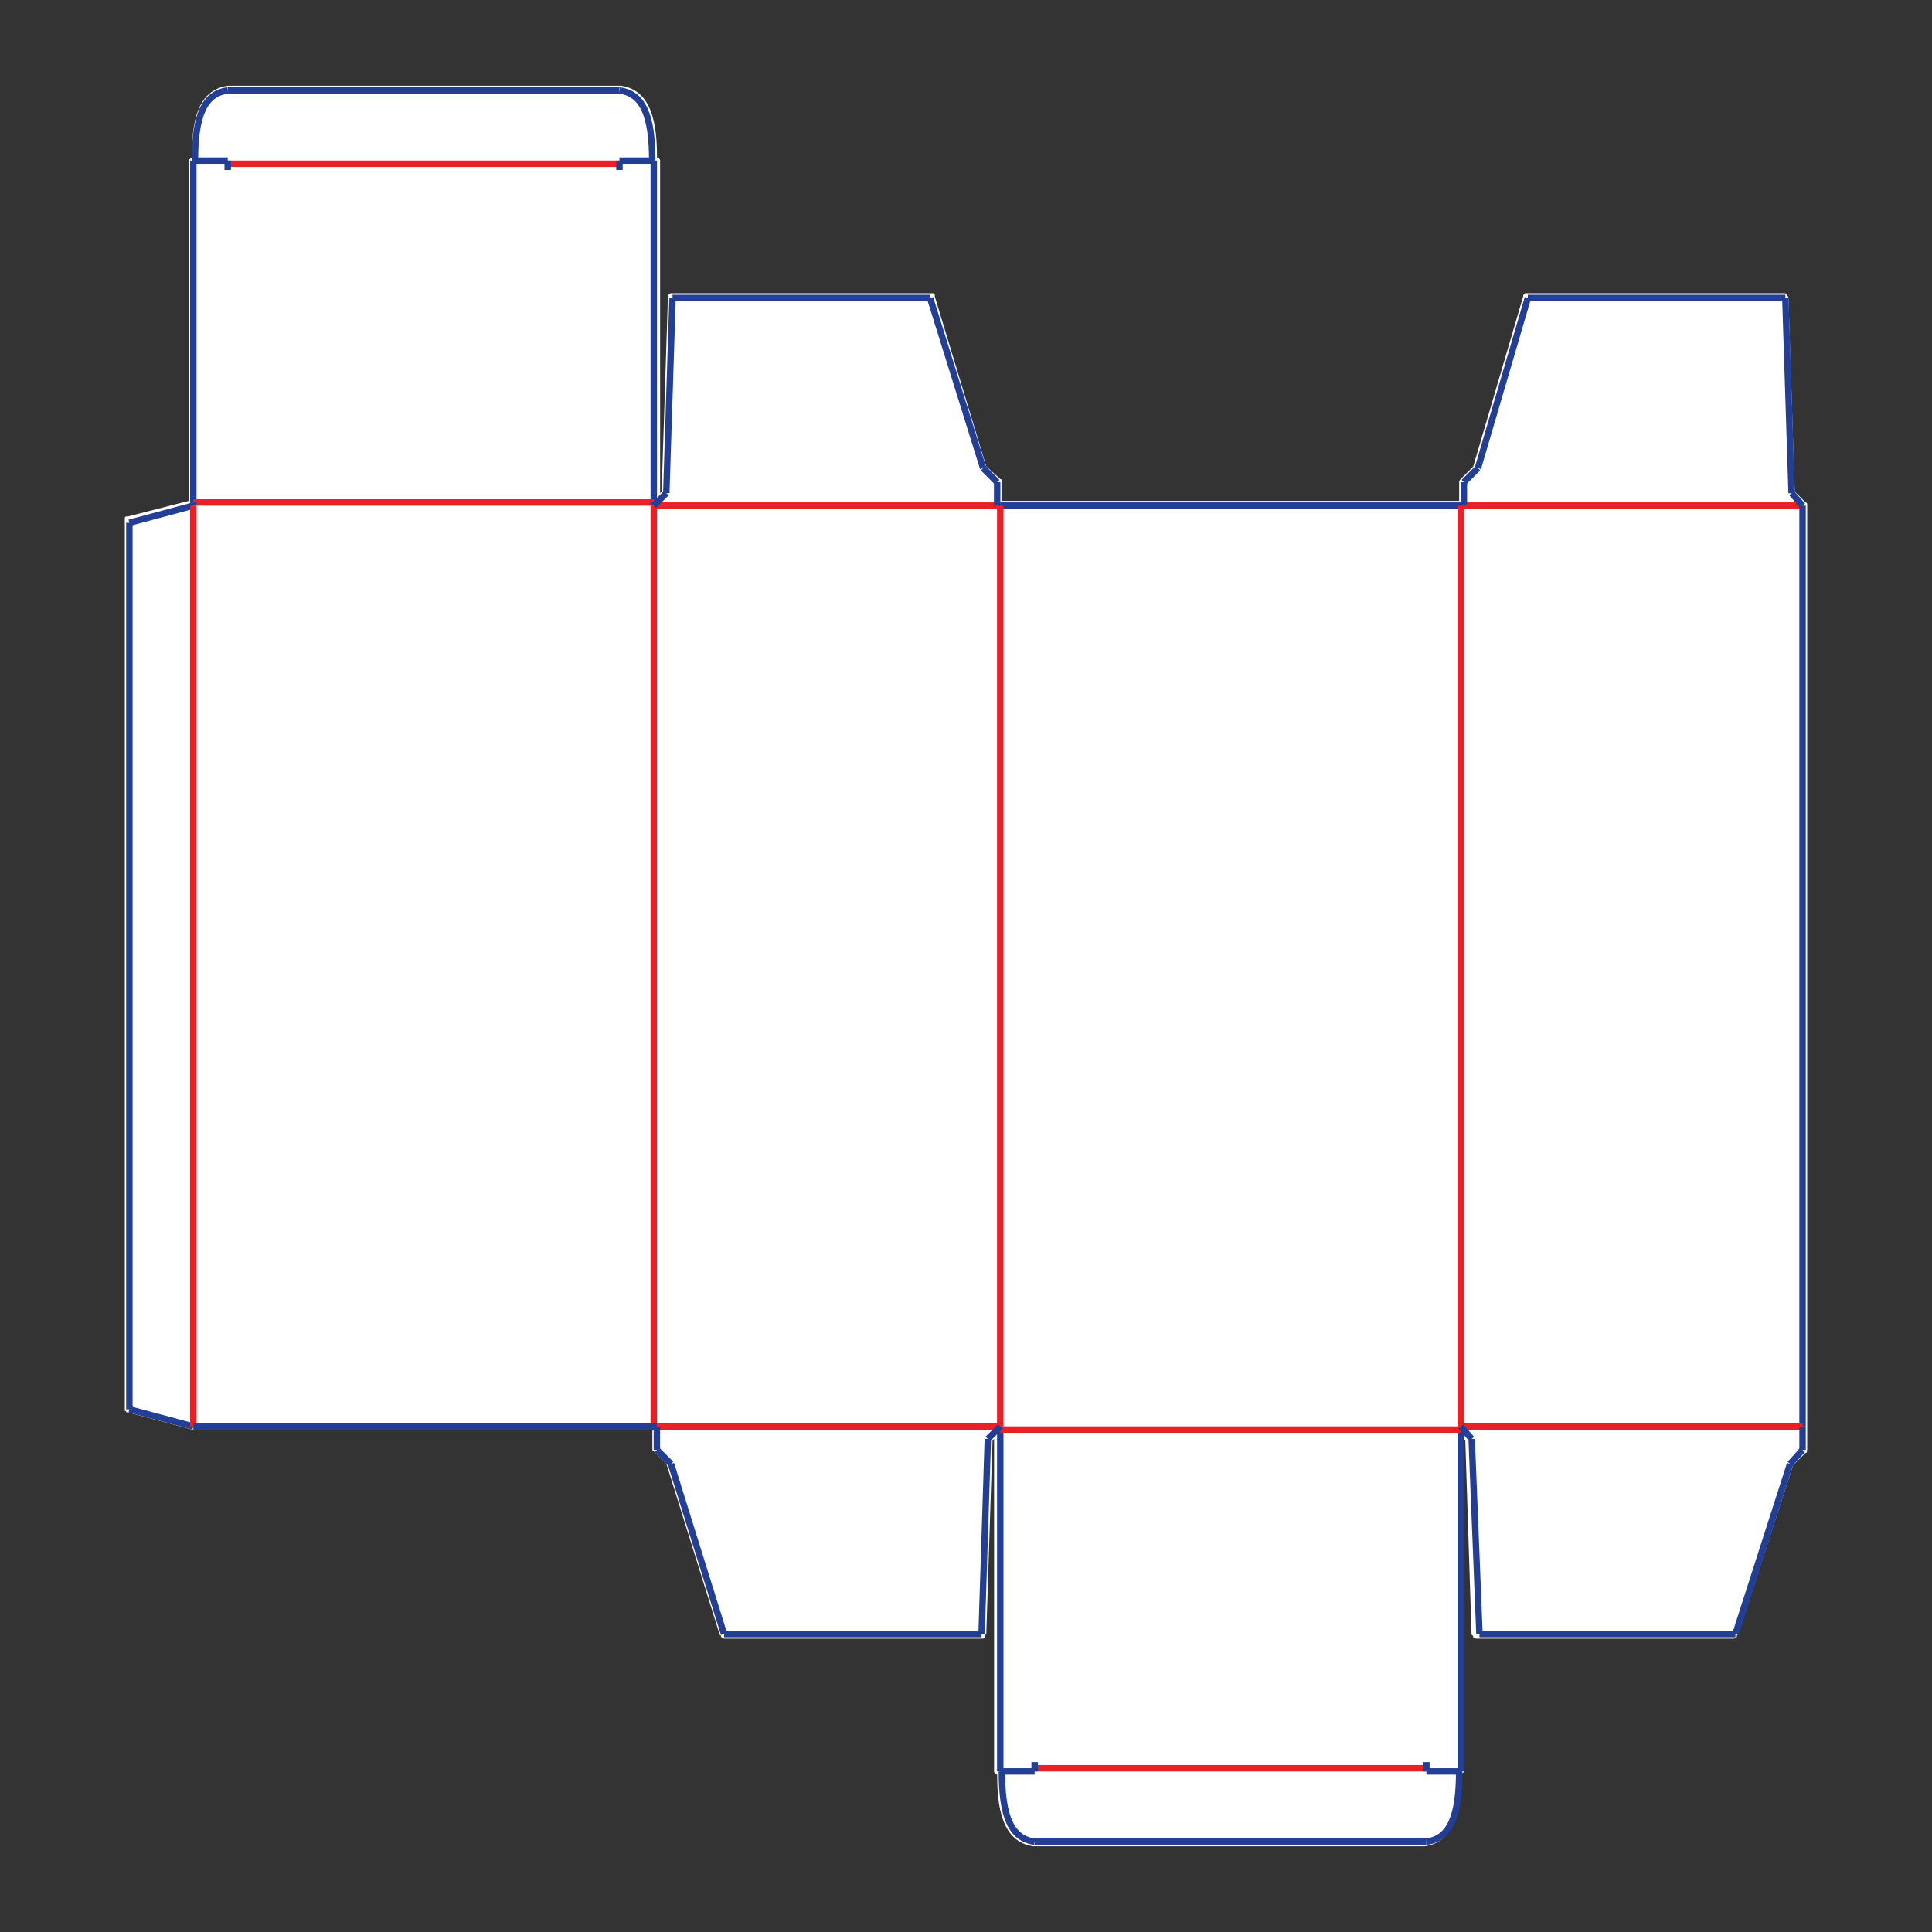 <svg width="300" height="300" viewBox="0 0 300 300" fill="none" xmlns="http://www.w3.org/2000/svg">
<rect x="0" y="0" width="300" height="300" fill="#333333" stroke="none"/>
<path d="M280.62 225.135V78.505C280.62 78.265 280.62 78.025 280.38 78.025L278.68 76.325L277.71 46.275C277.71 46.035 277.47 45.795 277.23 45.545H236.76C236.76 45.545 236.76 45.785 236.52 45.785V46.025L228.76 72.445L226.82 74.385C226.66 74.545 226.58 74.705 226.58 74.865V77.775H155.57V74.865C155.57 74.625 155.57 74.385 155.33 74.385L153.15 72.445L145.15 46.025V45.785C145.15 45.785 145.15 45.545 144.91 45.545H104.19C103.95 45.545 103.71 45.785 103.71 46.275L102.74 76.325L102.5 76.565V24.945C102.5 24.705 102.26 24.465 102.02 24.465C102.02 19.375 101.29 14.045 96.45 13.315H35.36C30.51 14.045 29.79 19.135 29.79 24.465C29.55 24.705 29.31 24.705 29.31 24.945V77.775L19.86 80.195H19.62C19.62 80.195 19.38 80.195 19.38 80.435V219.065C19.38 219.065 19.62 219.065 19.62 219.305H19.86L29.8 221.975H101.3V224.885C101.3 225.125 101.3 225.365 101.54 225.365L103.48 227.305L111.72 253.725C111.72 253.725 111.72 253.965 111.96 253.965V254.205C112.2 254.205 112.2 254.445 112.44 254.445H152.43C152.67 254.445 152.91 254.445 152.91 254.205V253.965L153.15 253.725L154.12 223.675L154.36 223.435V275.055C154.36 275.295 154.6 275.535 154.84 275.535C154.84 280.625 155.57 285.955 160.41 286.685H221.24C226.09 285.955 226.81 280.865 226.81 275.535C227.05 275.295 227.29 275.295 227.29 275.055V223.435L227.53 223.675L228.5 253.725C228.5 253.885 228.58 253.965 228.74 253.965V254.205C228.9 254.365 229.06 254.445 229.22 254.445H269.21C269.37 254.445 269.53 254.365 269.69 254.205V253.965L269.93 253.725L278.41 227.555L280.35 225.615C280.59 225.615 280.59 225.375 280.59 225.135H280.62Z" fill="white"/>
<path d="M35.359 14.045H96.189" stroke="#233F95" strokeWidth="0.6" strokeLinecap="round" strokeLinejoin="round"/>
<path d="M35.359 14.045C31.72 14.525 30.27 17.925 30.27 24.955" stroke="#233F95" strokeWidth="0.6" strokeLinecap="round" strokeLinejoin="round"/>
<path d="M30.02 24.945V78.025" stroke="#233F95" strokeWidth="0.6" strokeLinecap="round" strokeLinejoin="round"/>
<path d="M30.02 24.945H35.359" stroke="#233F95" strokeWidth="0.6" strokeLinecap="round" strokeLinejoin="round"/>
<path d="M35.359 25.435H96.189" stroke="#E72126" strokeWidth="0.6" strokeLinecap="round" strokeLinejoin="round"/>
<path d="M96.189 14.045C99.829 14.525 101.279 17.925 101.279 24.955" stroke="#233F95" strokeWidth="0.6" strokeLinecap="round" strokeLinejoin="round"/>
<path d="M96.189 24.945H101.519" stroke="#233F95" strokeWidth="0.6" strokeLinecap="round" strokeLinejoin="round"/>
<path d="M101.52 24.945V78.025" stroke="#233F95" strokeWidth="0.6" strokeLinecap="round" strokeLinejoin="round"/>
<path d="M35.359 24.945V26.405" stroke="#233F95" strokeWidth="0.6" strokeLinecap="round" strokeLinejoin="round"/>
<path d="M96.189 24.945V26.405" stroke="#233F95" strokeWidth="0.6" strokeLinecap="round" strokeLinejoin="round"/>
<path d="M30.02 78.025H101.52" stroke="#E72126" strokeWidth="0.6" strokeLinecap="round" strokeLinejoin="round"/>
<path d="M20.09 81.175V218.835" stroke="#233F95" strokeWidth="0.6" strokeLinecap="round" strokeLinejoin="round"/>
<path d="M20.09 81.175L30.02 78.505" stroke="#233F95" strokeWidth="0.6" strokeLinecap="round" strokeLinejoin="round"/>
<path d="M20.09 218.835L30.02 221.505" stroke="#233F95" strokeWidth="0.6" strokeLinecap="round" strokeLinejoin="round"/>
<path d="M101.52 78.505H154.84" stroke="#E72126" strokeWidth="0.6" strokeLinecap="round" strokeLinejoin="round"/>
<path d="M154.84 78.505H155.32" stroke="#233F95" strokeWidth="0.6" strokeLinecap="round" strokeLinejoin="round"/>
<path d="M155.32 78.505H226.82" stroke="#233F95" strokeWidth="0.6" strokeLinecap="round" strokeLinejoin="round"/>
<path d="M226.82 78.505H227.31" stroke="#233F95" strokeWidth="0.6" strokeLinecap="round" strokeLinejoin="round"/>
<path d="M227.31 78.505H279.9" stroke="#E72126" strokeWidth="0.6" strokeLinecap="round" strokeLinejoin="round"/>
<path d="M30.02 78.025V78.505" stroke="#233F95" strokeWidth="0.6" strokeLinecap="round" strokeLinejoin="round"/>
<path d="M30.02 78.505V221.505" stroke="#E72126" strokeWidth="0.6" strokeLinecap="round" strokeLinejoin="round"/>
<path d="M101.52 78.025V78.505" stroke="#233F95" strokeWidth="0.6" strokeLinecap="round" strokeLinejoin="round"/>
<path d="M101.52 78.505V221.505" stroke="#E72126" strokeWidth="0.6" strokeLinecap="round" strokeLinejoin="round"/>
<path d="M155.32 78.505V221.505" stroke="#E72126" strokeWidth="0.6" strokeLinecap="round" strokeLinejoin="round"/>
<path d="M155.32 221.505V221.985" stroke="#233F95" strokeWidth="0.6" strokeLinecap="round" strokeLinejoin="round"/>
<path d="M226.82 78.505V221.505" stroke="#E72126" strokeWidth="0.6" strokeLinecap="round" strokeLinejoin="round"/>
<path d="M226.82 221.505V221.985" stroke="#233F95" strokeWidth="0.6" strokeLinecap="round" strokeLinejoin="round"/>
<path d="M279.899 78.505V221.505" stroke="#233F95" strokeWidth="0.6" strokeLinecap="round" strokeLinejoin="round"/>
<path d="M226.82 221.505H279.9" stroke="#E72126" strokeWidth="0.6" strokeLinecap="round" strokeLinejoin="round"/>
<path d="M30.02 221.505H101.52" stroke="#233F95" strokeWidth="0.6" strokeLinecap="round" strokeLinejoin="round"/>
<path d="M101.52 221.505H102" stroke="#233F95" strokeWidth="0.6" strokeLinecap="round" strokeLinejoin="round"/>
<path d="M102 221.505H155.32" stroke="#E72126" strokeWidth="0.6" strokeLinecap="round" strokeLinejoin="round"/>
<path d="M221.49 285.975H160.66" stroke="#233F95" strokeWidth="0.6" strokeLinecap="round" strokeLinejoin="round"/>
<path d="M221.49 285.975C225.13 285.495 226.58 282.095 226.58 275.065" stroke="#233F95" strokeWidth="0.6" strokeLinecap="round" strokeLinejoin="round"/>
<path d="M226.82 275.065V221.985" stroke="#233F95" strokeWidth="0.6" strokeLinecap="round" strokeLinejoin="round"/>
<path d="M226.82 275.065H221.49" stroke="#233F95" strokeWidth="0.6" strokeLinecap="round" strokeLinejoin="round"/>
<path d="M221.49 274.575H160.66" stroke="#E72126" strokeWidth="0.6" strokeLinecap="round" strokeLinejoin="round"/>
<path d="M160.66 285.975C157.02 285.495 155.57 282.095 155.57 275.065" stroke="#233F95" strokeWidth="0.6" strokeLinecap="round" strokeLinejoin="round"/>
<path d="M160.66 275.065H155.32" stroke="#233F95" strokeWidth="0.6" strokeLinecap="round" strokeLinejoin="round"/>
<path d="M155.32 275.065V221.985" stroke="#233F95" strokeWidth="0.6" strokeLinecap="round" strokeLinejoin="round"/>
<path d="M221.49 275.065V273.615" stroke="#233F95" strokeWidth="0.6" strokeLinecap="round" strokeLinejoin="round"/>
<path d="M160.66 275.065V273.615" stroke="#233F95" strokeWidth="0.6" strokeLinecap="round" strokeLinejoin="round"/>
<path d="M226.82 221.985H155.32" stroke="#E72126" strokeWidth="0.6" strokeLinecap="round" strokeLinejoin="round"/>
<path d="M101.52 78.505L103.46 76.575" stroke="#233F95" strokeWidth="0.6" strokeLinecap="round" strokeLinejoin="round"/>
<path d="M103.46 76.575L104.43 46.275" stroke="#233F95" strokeWidth="0.6" strokeLinecap="round" strokeLinejoin="round"/>
<path d="M154.84 78.505V74.875" stroke="#233F95" strokeWidth="0.6" strokeLinecap="round" strokeLinejoin="round"/>
<path d="M154.84 74.875L152.66 72.695" stroke="#233F95" strokeWidth="0.6" strokeLinecap="round" strokeLinejoin="round"/>
<path d="M104.43 46.275H144.42" stroke="#233F95" strokeWidth="0.6" strokeLinecap="round" strokeLinejoin="round"/>
<path d="M144.42 46.275L152.66 72.695" stroke="#233F95" strokeWidth="0.6" strokeLinecap="round" strokeLinejoin="round"/>
<path d="M155.32 221.505L153.39 223.445" stroke="#233F95" strokeWidth="0.6" strokeLinecap="round" strokeLinejoin="round"/>
<path d="M153.39 223.445L152.42 253.735" stroke="#233F95" strokeWidth="0.6" strokeLinecap="round" strokeLinejoin="round"/>
<path d="M102 221.505V225.135" stroke="#233F95" strokeWidth="0.6" strokeLinecap="round" strokeLinejoin="round"/>
<path d="M102 225.135L104.19 227.315" stroke="#233F95" strokeWidth="0.6" strokeLinecap="round" strokeLinejoin="round"/>
<path d="M152.42 253.735H112.43" stroke="#233F95" strokeWidth="0.6" strokeLinecap="round" strokeLinejoin="round"/>
<path d="M112.429 253.735L104.189 227.315" stroke="#233F95" strokeWidth="0.6" strokeLinecap="round" strokeLinejoin="round"/>
<path d="M279.9 78.505L278.2 76.575" stroke="#233F95" strokeWidth="0.6" strokeLinecap="round" strokeLinejoin="round"/>
<path d="M278.199 76.575L277.229 46.275" stroke="#233F95" strokeWidth="0.6" strokeLinecap="round" strokeLinejoin="round"/>
<path d="M227.31 78.505V74.875" stroke="#233F95" strokeWidth="0.6" strokeLinecap="round" strokeLinejoin="round"/>
<path d="M227.31 74.875L229.49 72.695" stroke="#233F95" strokeWidth="0.6" strokeLinecap="round" strokeLinejoin="round"/>
<path d="M277.23 46.275H237.24" stroke="#233F95" strokeWidth="0.6" strokeLinecap="round" strokeLinejoin="round"/>
<path d="M237.24 46.275L229.49 72.695" stroke="#233F95" strokeWidth="0.6" strokeLinecap="round" strokeLinejoin="round"/>
<path d="M226.82 221.505L228.52 223.445" stroke="#233F95" strokeWidth="0.6" strokeLinecap="round" strokeLinejoin="round"/>
<path d="M228.52 223.445L229.73 253.735" stroke="#233F95" strokeWidth="0.6" strokeLinecap="round" strokeLinejoin="round"/>
<path d="M279.899 221.505V225.135" stroke="#233F95" strokeWidth="0.6" strokeLinecap="round" strokeLinejoin="round"/>
<path d="M279.9 225.135L277.96 227.315" stroke="#233F95" strokeWidth="0.6" strokeLinecap="round" strokeLinejoin="round"/>
<path d="M229.729 253.735H269.479" stroke="#233F95" strokeWidth="0.6" strokeLinecap="round" strokeLinejoin="round"/>
<path d="M269.479 253.735L277.96 227.315" stroke="#233F95" strokeWidth="0.6" strokeLinecap="round" strokeLinejoin="round"/>
</svg>
